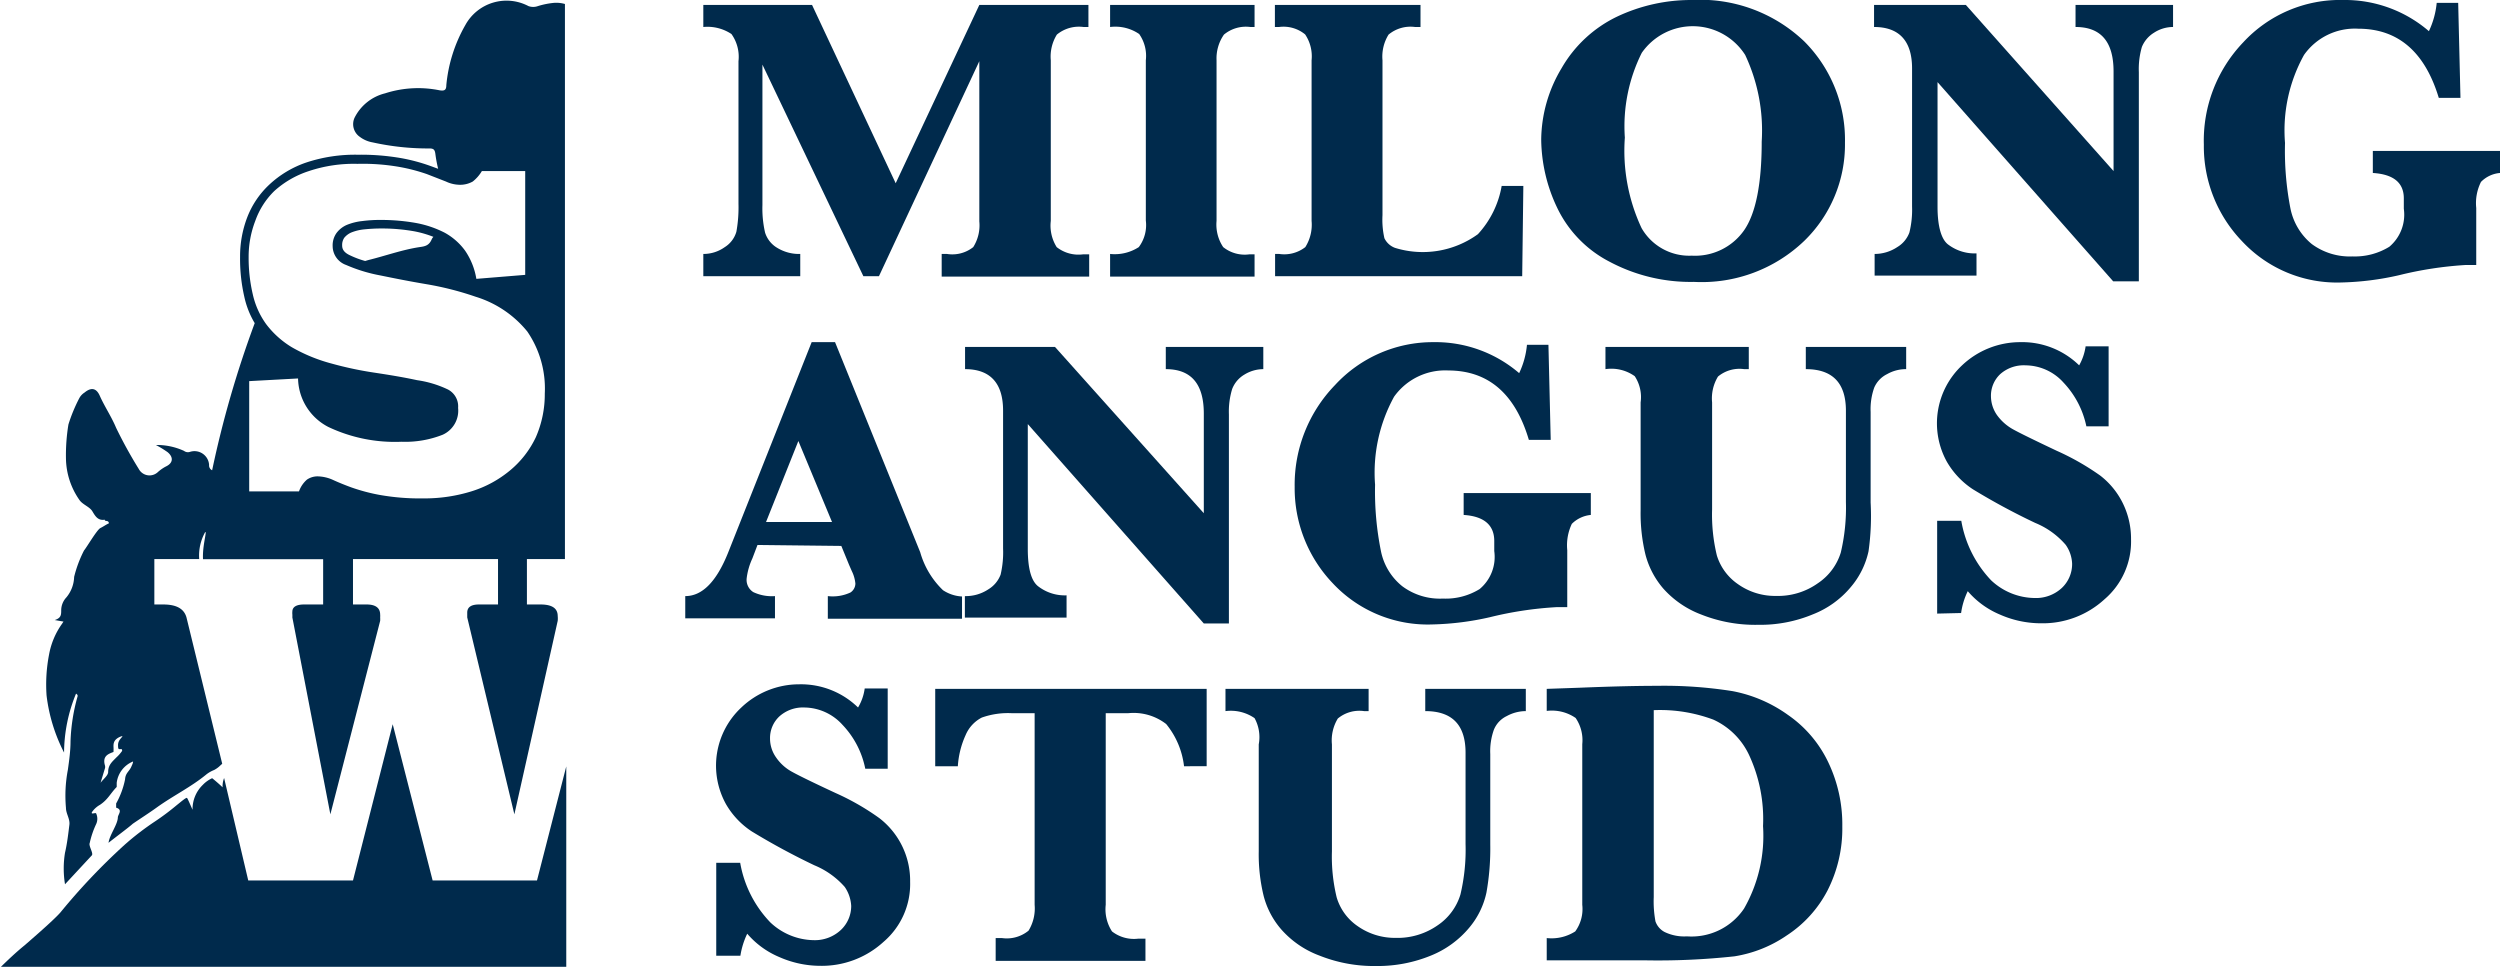 <svg xmlns="http://www.w3.org/2000/svg" viewBox="0 0 131.52 50.86"><g id="Layer_2" data-name="Layer 2"><g id="Layer_2-2" data-name="Layer 2"><path d="M45.42,14.53,40.11,3.4v7.38a5.68,5.68,0,0,0,.14,1.46,1.43,1.43,0,0,0,.64.8,2.2,2.2,0,0,0,1.21.32v1.17H37V13.36A1.93,1.93,0,0,0,38.13,13a1.42,1.42,0,0,0,.61-.81,7.2,7.2,0,0,0,.11-1.47V3.22a2.06,2.06,0,0,0-.37-1.43A2.28,2.28,0,0,0,37,1.42V.26h5.72l4.4,9.38L51.52.26h5.74V1.42H57a1.82,1.82,0,0,0-1.4.4,2.19,2.19,0,0,0-.32,1.35v8.45A2.13,2.13,0,0,0,55.59,13a1.85,1.85,0,0,0,1.39.38h.32v1.17H49.54V13.36h.28A1.77,1.77,0,0,0,51.2,13a2.14,2.14,0,0,0,.32-1.35V3.22L46.24,14.53Z" style="fill:#002a4c"/><path d="M58.4,1.42V.26H66V1.42h-.22a1.81,1.81,0,0,0-1.39.4A2.19,2.19,0,0,0,64,3.17v8.45A2.13,2.13,0,0,0,64.35,13a1.81,1.81,0,0,0,1.38.38H66v1.17H58.4V13.36A2.33,2.33,0,0,0,59.91,13a1.94,1.94,0,0,0,.37-1.4V3.17a2,2,0,0,0-.35-1.38A2.22,2.22,0,0,0,58.4,1.42Z" style="fill:#002a4c"/><path d="M80.14,9.78l-.06,4.75h-13V13.36h.22A1.8,1.8,0,0,0,68.67,13,2.21,2.21,0,0,0,69,11.62V3.17a2.06,2.06,0,0,0-.34-1.36,1.79,1.79,0,0,0-1.37-.39h-.22V.26h7.66V1.42h-.29a1.8,1.8,0,0,0-1.39.4,2.19,2.19,0,0,0-.32,1.35v8.15a4.42,4.42,0,0,0,.1,1.21,1,1,0,0,0,.56.51,4.94,4.94,0,0,0,4.36-.72A5,5,0,0,0,79,9.78Z" style="fill:#002a4c"/><path d="M81.08,7.35a7.41,7.41,0,0,1,1.07-3.76A6.72,6.72,0,0,1,85.06.88,9.11,9.11,0,0,1,89,0a7.93,7.93,0,0,1,5.92,2.18,7.32,7.32,0,0,1,2.14,5.33,7.06,7.06,0,0,1-2.14,5.16,7.79,7.79,0,0,1-5.81,2.16,9.07,9.07,0,0,1-4.45-1.07,6.2,6.2,0,0,1-2.75-2.85A8.5,8.5,0,0,1,81.08,7.35Zm4.4-.11A9.58,9.58,0,0,0,86.36,12,2.89,2.89,0,0,0,89,13.45a3.15,3.15,0,0,0,2.75-1.33c.62-.89.93-2.45.93-4.67a9.34,9.34,0,0,0-.87-4.56,3.27,3.27,0,0,0-5.44-.11A8.64,8.64,0,0,0,85.48,7.24Z" style="fill:#002a4c"/><path d="M101.93,4.32v6.56c0,1,.19,1.73.58,2a2.3,2.3,0,0,0,1.47.45v1.17H98.62V13.36A2.15,2.15,0,0,0,99.81,13a1.49,1.49,0,0,0,.64-.77,5,5,0,0,0,.14-1.37V3.6c0-1.45-.68-2.18-2-2.18V.26h4.83L111.19,9V3.76c0-1.56-.66-2.34-2-2.34V.26h5.13V1.42a1.84,1.84,0,0,0-1,.3,1.58,1.58,0,0,0-.64.75,4.17,4.17,0,0,0-.16,1.33v11h-1.35Z" style="fill:#002a4c"/><path d="M124.83,9.1V7.94h6.69V9.1a1.58,1.58,0,0,0-1,.47,2.48,2.48,0,0,0-.25,1.37v3l-.54,0a19.32,19.32,0,0,0-3.53.54,15,15,0,0,1-3,.38,6.83,6.83,0,0,1-5.26-2.18,7.2,7.2,0,0,1-2-5.07A7.47,7.47,0,0,1,118,2.24,6.94,6.94,0,0,1,123.28,0a6.77,6.77,0,0,1,4.5,1.64,4.46,4.46,0,0,0,.41-1.49h1.13l.12,5H128.3q-1.1-3.64-4.24-3.64a3.27,3.27,0,0,0-2.85,1.38,8.18,8.18,0,0,0-1,4.63,15.83,15.83,0,0,0,.29,3.47,3.24,3.24,0,0,0,1.12,1.85,3.37,3.37,0,0,0,2.14.65,3.46,3.46,0,0,0,1.94-.51,2.21,2.21,0,0,0,.76-2v-.52C126.47,9.62,125.93,9.17,124.83,9.1Z" style="fill:#002a4c"/><path d="M39.85,28.67l-.27.71a3.44,3.44,0,0,0-.3,1.05.76.76,0,0,0,.35.72,2.3,2.3,0,0,0,1.14.21v1.17H36.05V31.36c.9,0,1.65-.77,2.26-2.3L42.7,18h1.23l4.48,11.05a4.45,4.45,0,0,0,1.2,2,2,2,0,0,0,1,.33v1.17H43.55V31.36a2.2,2.2,0,0,0,1.19-.19A.57.57,0,0,0,45,30.7a1.88,1.88,0,0,0-.19-.66l-.14-.32-.41-1Zm.45-1.21h3.47L42,23.2Z" style="fill:#002a4c"/><path d="M54.07,22.31v6.56c0,1.06.19,1.73.58,2a2.29,2.29,0,0,0,1.46.45v1.17H50.76V31.36A2.15,2.15,0,0,0,52,31a1.53,1.53,0,0,0,.64-.77,5.13,5.13,0,0,0,.13-1.38V21.6c0-1.45-.68-2.18-2-2.18V18.25H55.5L63.33,27V21.76c0-1.56-.66-2.34-2-2.34V18.25h5.13v1.17a1.91,1.91,0,0,0-1,.29,1.51,1.51,0,0,0-.64.76,4.08,4.08,0,0,0-.17,1.33v11H63.33Z" style="fill:#002a4c"/><path d="M77,27.09V25.94h6.69v1.15a1.63,1.63,0,0,0-1,.47,2.62,2.62,0,0,0-.24,1.38v3c-.22,0-.41,0-.55,0a19,19,0,0,0-3.52.53,15,15,0,0,1-3,.38,6.84,6.84,0,0,1-5.27-2.17,7.24,7.24,0,0,1-2-5.07,7.54,7.54,0,0,1,2.12-5.35A7,7,0,0,1,75.42,18a6.76,6.76,0,0,1,4.5,1.63,4.4,4.4,0,0,0,.41-1.49h1.13l.12,5H80.43q-1.08-3.64-4.23-3.65a3.3,3.3,0,0,0-2.86,1.38,8.3,8.3,0,0,0-1,4.63A15.87,15.87,0,0,0,72.65,29a3.16,3.16,0,0,0,1.12,1.84,3.31,3.31,0,0,0,2.14.65,3.4,3.4,0,0,0,1.93-.5,2.2,2.2,0,0,0,.77-2v-.53C78.61,27.62,78.07,27.16,77,27.09Z" style="fill:#002a4c"/><path d="M84.46,19.42V18.25H92v1.17h-.24a1.77,1.77,0,0,0-1.38.39,2.21,2.21,0,0,0-.31,1.36V26.8a9.14,9.14,0,0,0,.25,2.42,2.84,2.84,0,0,0,1.11,1.51,3.36,3.36,0,0,0,2,.62,3.62,3.62,0,0,0,2.21-.67,3,3,0,0,0,1.2-1.61,10.24,10.24,0,0,0,.27-2.66v-4.8c0-1.46-.7-2.19-2.11-2.19V18.25h5.28v1.17a2,2,0,0,0-1,.26,1.42,1.42,0,0,0-.68.71,3.38,3.38,0,0,0-.19,1.28v4.77A13.21,13.21,0,0,1,98.3,29a4.31,4.31,0,0,1-.93,1.88,4.93,4.93,0,0,1-2,1.44,7.2,7.2,0,0,1-2.87.55,7.69,7.69,0,0,1-3-.54,5.06,5.06,0,0,1-2-1.37,4.46,4.46,0,0,1-.94-1.8,9.23,9.23,0,0,1-.25-2.31V21.17A2,2,0,0,0,86,19.79,2.12,2.12,0,0,0,84.46,19.42Z" style="fill:#002a4c"/><path d="M101.91,32.28V27.4h1.27a6,6,0,0,0,1.57,3.13,3.39,3.39,0,0,0,2.28.93,2,2,0,0,0,1.44-.53,1.73,1.73,0,0,0,.54-1.27,1.83,1.83,0,0,0-.34-1,4.23,4.23,0,0,0-1.6-1.15,35.14,35.14,0,0,1-3.28-1.77,4.32,4.32,0,0,1-1.37-1.45,4.18,4.18,0,0,1,.8-5.07A4.45,4.45,0,0,1,106.28,18a4.29,4.29,0,0,1,3.1,1.22,2.82,2.82,0,0,0,.34-1h1.21v4.21h-1.17a4.75,4.75,0,0,0-1.2-2.3,2.71,2.71,0,0,0-2-.91,1.86,1.86,0,0,0-1.33.46,1.56,1.56,0,0,0-.49,1.16,1.75,1.75,0,0,0,.32,1,2.59,2.59,0,0,0,.85.75c.36.2,1.12.57,2.28,1.12a13.34,13.34,0,0,1,2.3,1.31,4.14,4.14,0,0,1,1.19,1.46,4.24,4.24,0,0,1,.43,1.9,4,4,0,0,1-1.4,3.15,4.8,4.8,0,0,1-3.33,1.26,5.36,5.36,0,0,1-2.17-.46,4.52,4.52,0,0,1-1.69-1.23,3.8,3.8,0,0,0-.35,1.15Z" style="fill:#002a4c"/><path d="M37.68,50.28V45.39h1.26a6,6,0,0,0,1.58,3.13,3.39,3.39,0,0,0,2.28.94,2,2,0,0,0,1.44-.54,1.73,1.73,0,0,0,.54-1.26,1.94,1.94,0,0,0-.34-1,4.32,4.32,0,0,0-1.6-1.14,36.46,36.46,0,0,1-3.29-1.78,4.26,4.26,0,0,1-1.36-1.44,4.18,4.18,0,0,1,.8-5.07A4.41,4.41,0,0,1,42.05,36a4.3,4.3,0,0,1,3.09,1.22,2.61,2.61,0,0,0,.35-1H46.7v4.22H45.52a4.66,4.66,0,0,0-1.2-2.31,2.74,2.74,0,0,0-2-.91,1.85,1.85,0,0,0-1.32.47,1.55,1.55,0,0,0-.49,1.16,1.72,1.72,0,0,0,.32,1,2.41,2.41,0,0,0,.85.76q.54.3,2.28,1.11a13,13,0,0,1,2.3,1.32,4.15,4.15,0,0,1,1.62,3.35,4,4,0,0,1-1.4,3.16,4.81,4.81,0,0,1-3.34,1.26A5.36,5.36,0,0,1,41,50.35a4.52,4.52,0,0,1-1.69-1.23,4.17,4.17,0,0,0-.36,1.16Z" style="fill:#002a4c"/><path d="M54.43,37.52h-1.2a4.11,4.11,0,0,0-1.58.23,1.84,1.84,0,0,0-.85.92,4.65,4.65,0,0,0-.41,1.64H49.2V36.24H63.48v4.07H62.29a4.28,4.28,0,0,0-.94-2.22,2.8,2.8,0,0,0-2-.57H58.17V47.6A2.14,2.14,0,0,0,58.5,49a1.88,1.88,0,0,0,1.39.38h.37v1.17H52.38V49.35h.33a1.81,1.81,0,0,0,1.4-.39,2.24,2.24,0,0,0,.32-1.36Z" style="fill:#002a4c"/><path d="M64.47,37.41V36.24H72v1.17h-.24a1.77,1.77,0,0,0-1.38.39,2.21,2.21,0,0,0-.31,1.36v5.63a9.09,9.09,0,0,0,.25,2.42,2.79,2.79,0,0,0,1.1,1.51,3.41,3.41,0,0,0,2,.62,3.68,3.68,0,0,0,2.21-.66,3,3,0,0,0,1.2-1.62,10.18,10.18,0,0,0,.27-2.66V39.6c0-1.46-.7-2.19-2.12-2.19V36.24h5.29v1.17a2.1,2.1,0,0,0-1,.26,1.36,1.36,0,0,0-.68.72,3.35,3.35,0,0,0-.19,1.28v4.76a13.21,13.21,0,0,1-.2,2.52,4.25,4.25,0,0,1-.92,1.87,5.11,5.11,0,0,1-2,1.45,7.38,7.38,0,0,1-2.87.55,7.74,7.74,0,0,1-3-.55,5,5,0,0,1-2-1.37,4.34,4.34,0,0,1-.94-1.8,9.23,9.23,0,0,1-.25-2.31V39.16A2.07,2.07,0,0,0,66,37.78,2.2,2.2,0,0,0,64.47,37.41Z" style="fill:#002a4c"/><path d="M81.37,50.52V49.35a2.31,2.31,0,0,0,1.5-.35,2,2,0,0,0,.37-1.4V39.15a2.07,2.07,0,0,0-.35-1.38,2.2,2.2,0,0,0-1.52-.37V36.24l1.72-.06c1.72-.07,3.08-.1,4.06-.1a23,23,0,0,1,4,.28,7.34,7.34,0,0,1,2.91,1.25,6.32,6.32,0,0,1,2.12,2.49,7.58,7.58,0,0,1,.74,3.38,7.16,7.16,0,0,1-.78,3.37A6.27,6.27,0,0,1,94,49.21a6.72,6.72,0,0,1-2.75,1.1,37.31,37.31,0,0,1-4.78.21ZM87,37.36v9.83a5.8,5.8,0,0,0,.09,1.28,1,1,0,0,0,.48.56,2.38,2.38,0,0,0,1.18.23,3.33,3.33,0,0,0,3-1.46,7.72,7.72,0,0,0,1-4.34,8,8,0,0,0-.73-3.73,3.83,3.83,0,0,0-1.88-1.87A8,8,0,0,0,87,37.36Z" style="fill:#002a4c"/><path d="M22.76,46.32l-2.1-8.22-2.09,8.22H13.06l-1.27-5.39a1.2,1.2,0,0,0-.08.49c-.14-.14-.49-.44-.55-.48a1.61,1.61,0,0,0-.49.35,1.77,1.77,0,0,0-.54,1.31c-.08-.17-.25-.58-.29-.62s-.27.16-.57.4a12.82,12.82,0,0,1-1.11.83,14.56,14.56,0,0,0-1.59,1.22A33.16,33.16,0,0,0,3.18,48c-.39.45-1.81,1.66-1.86,1.71-.46.37-.89.78-1.32,1.2H29.79V40.32l-1.54,6Z" style="fill:#002a4c"/><path d="M29.15.15a4.13,4.13,0,0,0-.85.17.73.73,0,0,1-.5,0,2.47,2.47,0,0,0-3.32,1,7.79,7.79,0,0,0-1,3.16c0,.27-.11.31-.36.27a5.66,5.66,0,0,0-2.86.16A2.45,2.45,0,0,0,18.65,6.2a.81.81,0,0,0,.28,1,1.54,1.54,0,0,0,.67.29,13.53,13.53,0,0,0,3,.32c.21,0,.27.07.3.26a7.23,7.23,0,0,0,.15.81l-.41-.15a9.48,9.48,0,0,0-1.53-.41,12.35,12.35,0,0,0-2.29-.18,8.13,8.13,0,0,0-2.71.41,5.4,5.4,0,0,0-1.95,1.17A4.63,4.63,0,0,0,13,11.45a5.75,5.75,0,0,0-.37,2.07,8.91,8.91,0,0,0,.22,2.08A4.59,4.59,0,0,0,13.4,17a54.33,54.33,0,0,0-2.24,7.74.28.28,0,0,1-.16-.28.77.77,0,0,0-1-.69.34.34,0,0,1-.32-.05,3.42,3.42,0,0,0-1.48-.31,5.39,5.39,0,0,1,.62.38c.31.26.29.56-.07.74a2,2,0,0,0-.45.31.64.64,0,0,1-1-.17,24,24,0,0,1-1.19-2.16c-.25-.6-.61-1.12-.87-1.71-.18-.39-.45-.43-.79-.15a.8.8,0,0,0-.28.3,8.35,8.35,0,0,0-.57,1.38,9.92,9.92,0,0,0-.13,1.8,3.89,3.89,0,0,0,.7,2.16c.17.26.54.36.69.61s.29.5.65.44c0,.12.2,0,.22.19-.19.09-.27.16-.45.25s-.71,1-.86,1.18a6.37,6.37,0,0,0-.52,1.39,1.76,1.76,0,0,1-.41,1.08,1,1,0,0,0-.27.66c0,.25,0,.42-.34.53l.46.08-.1.15a4,4,0,0,0-.66,1.59,8.29,8.29,0,0,0-.13,2.15,8.84,8.84,0,0,0,.92,3A8.27,8.27,0,0,1,4,36.49c.09.06.09.1.08.15A9.87,9.87,0,0,0,3.71,39c0,.5-.07,1-.14,1.5a7.22,7.22,0,0,0-.1,2c0,.31.22.58.18.89-.06.49-.12,1-.23,1.47a5.14,5.14,0,0,0,0,1.66L4.83,45c.1-.11-.18-.5-.11-.65a4.63,4.63,0,0,1,.34-1,.66.66,0,0,0,0-.55c0-.08-.3.08-.22-.08a1.26,1.26,0,0,1,.42-.38c.42-.28.54-.59.88-.94,0-.05,0-.14,0-.22A1.39,1.39,0,0,1,7,40.06c0,.09-.06.2-.09.27-.11.26-.31.33-.33.67a4.34,4.34,0,0,1-.47,1.27c0,.07,0,.22,0,.22.36.11.11.34.09.5,0,.38-.44.93-.49,1.35.12-.11,1.08-.82,1.27-1,.41-.28.88-.58,1.28-.87.85-.61,1.8-1.07,2.61-1.74a1.64,1.64,0,0,1,.39-.22,1.33,1.33,0,0,0,.33-.24l.1-.09L9.81,32.48c-.13-.46-.53-.68-1.23-.68H8.12V29.41h2.36A2.53,2.53,0,0,1,10.79,28c.12-.11-.15.71-.11,1.42H17V31.8H16c-.41,0-.62.13-.62.38a.68.68,0,0,0,0,.14,1.56,1.56,0,0,1,0,.16l2,10.36L20,32.66a1.81,1.81,0,0,0,0-.19.72.72,0,0,0,0-.13q0-.54-.72-.54h-.71V29.41H26.2V31.8h-1c-.41,0-.62.14-.62.43,0,0,0,.1,0,.25l2.48,10.36,2.28-10.18a1.21,1.21,0,0,0,0-.25c0-.41-.3-.61-.91-.61h-.71V29.41h2V.21A1.65,1.65,0,0,0,29.15.15ZM6.42,39.51a2,2,0,0,1-.3.34c-.2.21-.43.38-.43.76,0,.19-.26.38-.4.57l0,0,.24-.79s0-.07,0-.09c-.16-.51.14-.63.44-.74a2.49,2.49,0,0,0,0-.29c0-.14,0-.36.35-.51.21-.08.1,0,0,.13a.5.5,0,0,0-.11.28c0,.13,0,.25.07.24l0,0H6.4A.1.1,0,0,1,6.42,39.51Zm16.3-26.94c-.14.35-.36.39-.65.43-.92.14-1.79.46-2.69.68l-.17.05a4.71,4.71,0,0,1-.78-.29c-.38-.17-.43-.37-.43-.53a.68.68,0,0,1,.11-.4,1,1,0,0,1,.35-.27,2.43,2.43,0,0,1,.67-.17,8.81,8.81,0,0,1,.92-.05,9.67,9.67,0,0,1,1.75.15,5.5,5.5,0,0,1,1,.29A.54.54,0,0,0,22.72,12.57Zm-9.64.95a5.25,5.25,0,0,1,.35-1.9,4.11,4.11,0,0,1,1-1.57A5,5,0,0,1,16.25,9a7.45,7.45,0,0,1,2.55-.38A11.18,11.18,0,0,1,21,8.78a9.49,9.49,0,0,1,1.46.38l1,.39a1.74,1.74,0,0,0,.69.17,1.34,1.34,0,0,0,.72-.17A2,2,0,0,0,25.35,9h2.28v5.46l-2.57.21a3.68,3.68,0,0,0-.59-1.48,3.28,3.28,0,0,0-1.08-.95,5.47,5.47,0,0,0-1.51-.51,10.56,10.56,0,0,0-1.83-.16,7.47,7.47,0,0,0-1,.06,3,3,0,0,0-.8.2,1.34,1.34,0,0,0-.54.42,1.11,1.11,0,0,0-.21.69,1.06,1.06,0,0,0,.71,1,8.22,8.22,0,0,0,1.8.55c.73.15,1.53.31,2.42.46a16.12,16.12,0,0,1,2.59.66,5.62,5.62,0,0,1,2.72,1.83,5.31,5.31,0,0,1,.92,3.27A5.62,5.62,0,0,1,28.19,23a5.08,5.08,0,0,1-1.36,1.75,5.91,5.91,0,0,1-2,1.09,8.34,8.34,0,0,1-2.54.38,12.17,12.17,0,0,1-2.3-.18,9.76,9.76,0,0,1-1.51-.4c-.41-.15-.74-.29-1-.41a2.07,2.07,0,0,0-.77-.17,1,1,0,0,0-.56.17,1.46,1.46,0,0,0-.42.62H13.11v-5.8l2.57-.14a2.93,2.93,0,0,0,1.59,2.55,8.17,8.17,0,0,0,3.85.78,5.36,5.36,0,0,0,2.17-.37,1.39,1.39,0,0,0,.81-1.41,1,1,0,0,0-.6-1A5.56,5.56,0,0,0,21.94,20c-.64-.14-1.35-.26-2.14-.38a18.7,18.7,0,0,1-2.34-.49,8.63,8.63,0,0,1-2.12-.87A4.8,4.8,0,0,1,14,17.05a4.27,4.27,0,0,1-.7-1.56A8.44,8.44,0,0,1,13.08,13.52Z" style="fill:#002a4c"/></g></g></svg>
